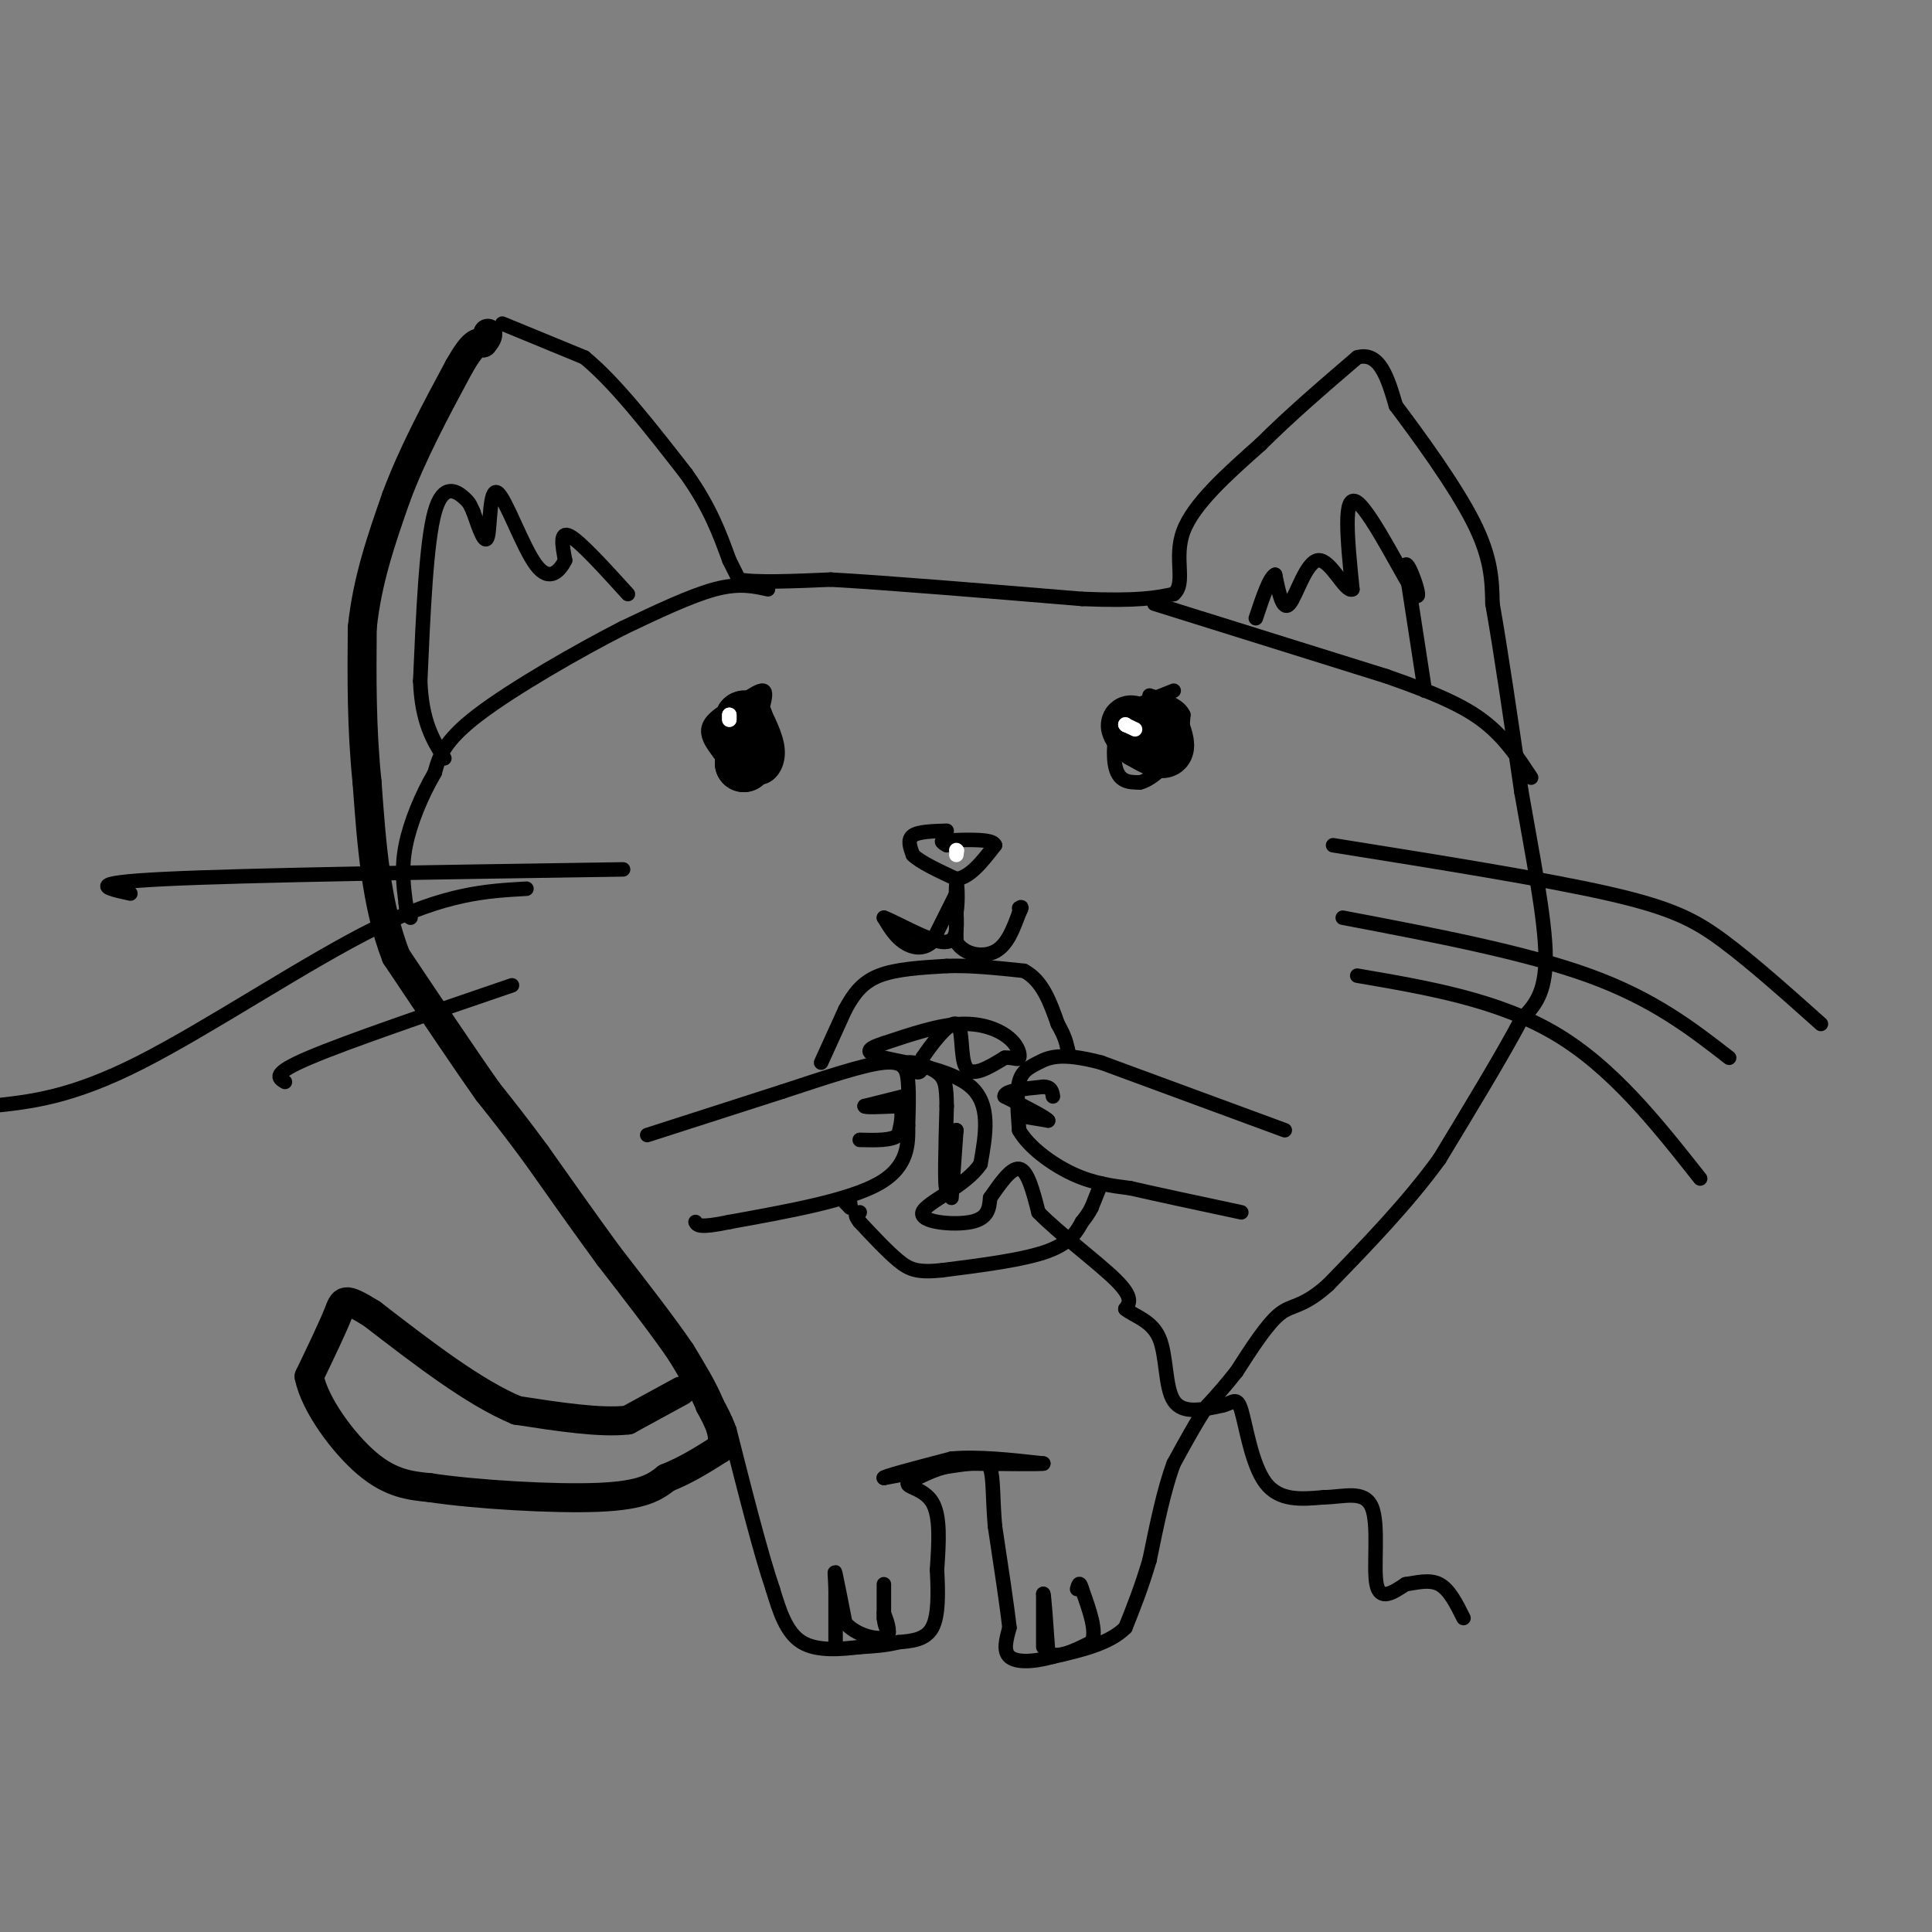 <svg viewBox='0 0 400 400' version='1.1' xmlns='http://www.w3.org/2000/svg' xmlns:xlink='http://www.w3.org/1999/xlink'><rect x="0" y="0" width="400" height="400" fill="#808080" stroke="none"/><g fill='none' stroke='#000000' stroke-width='6' stroke-linecap='round' stroke-linejoin='round'><path d='M141,288c0.000,0.000 -11.000,6.000 -11,6'/><path d='M130,294c-5.667,0.667 -14.333,-0.667 -23,-2'/><path d='M107,292c-8.833,-3.667 -19.417,-11.833 -30,-20'/><path d='M77,272c-5.956,-3.689 -5.844,-2.911 -7,0c-1.156,2.911 -3.578,7.956 -6,13'/><path d='M64,285c1.156,5.800 7.044,13.800 12,18c4.956,4.200 8.978,4.600 13,5'/><path d='M89,308c9.178,1.400 25.622,2.400 35,2c9.378,-0.400 11.689,-2.200 14,-4'/><path d='M138,306c4.167,-1.667 7.583,-3.833 11,-6'/><path d='M149,300c1.500,-2.500 -0.250,-5.750 -2,-9'/><path d='M147,291c-1.333,-3.333 -3.667,-7.167 -6,-11'/><path d='M141,280c-3.500,-5.167 -9.250,-12.583 -15,-20'/><path d='M126,260c-5.000,-6.833 -10.000,-13.917 -15,-21'/><path d='M111,239c-4.167,-5.667 -7.083,-9.333 -10,-13'/><path d='M101,226c-4.833,-6.833 -11.917,-17.417 -19,-28'/><path d='M82,198c-4.167,-10.667 -5.083,-23.333 -6,-36'/><path d='M76,162c-1.167,-11.333 -1.083,-21.667 -1,-32'/><path d='M75,130c1.000,-9.833 4.000,-18.417 7,-27'/><path d='M82,103c3.333,-9.000 8.167,-18.000 13,-27'/><path d='M95,76c3.000,-5.333 4.000,-5.167 5,-5'/><path d='M100,71c1.000,-1.167 1.000,-1.583 1,-2'/></g>
<g fill='none' stroke='#000000' stroke-width='3' stroke-linecap='round' stroke-linejoin='round'><path d='M104,67c0.000,0.000 17.000,7.000 17,7'/><path d='M121,74c6.333,5.167 13.667,14.583 21,24'/><path d='M142,98c5.000,7.000 7.000,12.500 9,18'/><path d='M151,116c1.833,3.667 1.917,3.833 2,4'/><path d='M153,120c3.500,0.667 11.250,0.333 19,0'/><path d='M172,120c11.833,0.667 31.917,2.333 52,4'/><path d='M224,124c11.833,0.500 15.417,-0.250 19,-1'/><path d='M243,123c2.689,-2.244 -0.089,-7.356 2,-13c2.089,-5.644 9.044,-11.822 16,-18'/><path d='M261,92c6.000,-6.000 13.000,-12.000 20,-18'/><path d='M281,74c4.667,-1.333 6.333,4.333 8,10'/><path d='M289,84c4.622,6.133 12.178,16.467 16,24c3.822,7.533 3.911,12.267 4,17'/><path d='M309,125c1.667,9.333 3.833,24.167 6,39'/><path d='M315,164c2.267,13.044 4.933,26.156 5,34c0.067,7.844 -2.467,10.422 -5,13'/><path d='M315,211c-3.667,7.000 -10.333,18.000 -17,29'/><path d='M298,240c-6.667,9.167 -14.833,17.583 -23,26'/><path d='M275,266c-5.400,4.844 -7.400,3.956 -10,6c-2.600,2.044 -5.800,7.022 -9,12'/><path d='M256,284c-2.500,3.167 -4.250,5.083 -6,7'/><path d='M250,291c-2.167,3.167 -4.583,7.583 -7,12'/><path d='M243,303c-2.000,5.333 -3.500,12.667 -5,20'/><path d='M238,323c-1.667,5.667 -3.333,9.833 -5,14'/><path d='M233,337c-3.333,3.333 -9.167,4.667 -15,6'/><path d='M218,343c-4.333,1.200 -7.667,1.200 -9,0c-1.333,-1.200 -0.667,-3.600 0,-6'/><path d='M209,337c-0.500,-4.500 -1.750,-12.750 -3,-21'/><path d='M206,316c-0.511,-5.889 -0.289,-10.111 -1,-12c-0.711,-1.889 -2.356,-1.444 -4,-1'/><path d='M201,303c-3.667,0.333 -10.833,1.667 -18,3'/><path d='M183,306c-0.667,-0.167 6.667,-2.083 14,-4'/><path d='M197,302c5.500,-0.500 12.250,0.250 19,1'/><path d='M216,303c0.333,0.167 -8.333,0.083 -17,0'/><path d='M199,303c-4.667,0.667 -7.833,2.333 -11,4'/><path d='M188,307c-0.644,0.889 3.244,1.111 5,4c1.756,2.889 1.378,8.444 1,14'/><path d='M194,325c0.244,4.711 0.356,9.489 -1,12c-1.356,2.511 -4.178,2.756 -7,3'/><path d='M186,340c-2.500,0.667 -5.250,0.833 -8,1'/><path d='M178,341c-3.644,0.422 -8.756,0.978 -12,-1c-3.244,-1.978 -4.622,-6.489 -6,-11'/><path d='M160,329c-2.500,-7.333 -5.750,-20.167 -9,-33'/><path d='M151,296c-2.333,-6.167 -3.667,-5.083 -5,-4'/><path d='M173,340c0.000,0.000 0.000,-11.000 0,-11'/><path d='M173,329c-0.089,-2.822 -0.311,-4.378 0,-3c0.311,1.378 1.156,5.689 2,10'/><path d='M175,336c2.089,2.444 6.311,3.556 8,3c1.689,-0.556 0.844,-2.778 0,-5'/><path d='M183,334c0.000,-2.422 0.000,-5.978 0,-6c0.000,-0.022 0.000,3.489 0,7'/><path d='M183,335c0.167,1.667 0.583,2.333 1,3'/><path d='M216,341c0.000,0.000 0.000,-11.000 0,-11'/><path d='M216,330c0.167,0.167 0.583,6.083 1,12'/><path d='M217,342c1.667,1.667 5.333,-0.167 9,-2'/><path d='M226,340c1.167,-2.167 -0.417,-6.583 -2,-11'/><path d='M224,329c-0.500,-1.833 -0.750,-0.917 -1,0'/><path d='M129,180c-39.000,0.583 -78.000,1.167 -95,2c-17.000,0.833 -12.000,1.917 -7,3'/><path d='M109,184c-8.333,0.467 -16.667,0.933 -31,8c-14.333,7.067 -34.667,20.733 -49,28c-14.333,7.267 -22.667,8.133 -31,9'/><path d='M106,204c-17.083,5.833 -34.167,11.667 -42,15c-7.833,3.333 -6.417,4.167 -5,5'/><path d='M276,175c21.844,3.489 43.689,6.978 57,10c13.311,3.022 18.089,5.578 24,10c5.911,4.422 12.956,10.711 20,17'/><path d='M278,190c18.833,3.583 37.667,7.167 51,12c13.333,4.833 21.167,10.917 29,17'/><path d='M281,202c14.583,2.500 29.167,5.000 41,12c11.833,7.000 20.917,18.500 30,30'/><path d='M196,172c-2.917,0.083 -5.833,0.167 -7,1c-1.167,0.833 -0.583,2.417 0,4'/><path d='M189,177c1.500,1.500 5.250,3.250 9,5'/><path d='M198,182c2.833,-0.333 5.417,-3.667 8,-7'/><path d='M206,175c-0.333,-1.333 -5.167,-1.167 -10,-1'/><path d='M196,174c-1.667,0.000 -0.833,0.500 0,1'/><path d='M198,185c0.000,0.000 -5.000,10.000 -5,10'/><path d='M193,195c-1.933,1.778 -4.267,1.222 -6,0c-1.733,-1.222 -2.867,-3.111 -4,-5'/><path d='M183,190c1.911,0.600 8.689,4.600 12,5c3.311,0.400 3.156,-2.800 3,-6'/><path d='M198,189c0.467,-2.800 0.133,-6.800 0,-6c-0.133,0.800 -0.067,6.400 0,12'/><path d='M198,195c1.556,2.667 5.444,3.333 8,2c2.556,-1.333 3.778,-4.667 5,-8'/><path d='M211,189c0.833,-1.500 0.417,-1.250 0,-1'/><path d='M243,143c0.000,0.000 -10.000,4.000 -10,4'/><path d='M233,147c-2.222,3.156 -2.778,9.044 -2,12c0.778,2.956 2.889,2.978 5,3'/><path d='M236,162c2.244,-0.511 5.356,-3.289 7,-6c1.644,-2.711 1.822,-5.356 2,-8'/><path d='M245,148c-0.833,-2.000 -3.917,-3.000 -7,-4'/><path d='M158,146c0.333,-1.417 0.667,-2.833 0,-3c-0.667,-0.167 -2.333,0.917 -4,2'/><path d='M154,145c-2.267,1.156 -5.933,3.044 -7,5c-1.067,1.956 0.467,3.978 2,6'/><path d='M149,156c1.667,1.833 4.833,3.417 8,5'/><path d='M157,161c2.267,0.067 3.933,-2.267 4,-5c0.067,-2.733 -1.467,-5.867 -3,-9'/><path d='M158,147c-0.500,-1.500 -0.250,-0.750 0,0'/><path d='M134,235c0.000,0.000 28.000,-9.000 28,-9'/><path d='M162,226c8.786,-2.881 16.750,-5.583 21,-6c4.250,-0.417 4.786,1.452 5,4c0.214,2.548 0.107,5.774 0,9'/><path d='M188,233c0.044,3.711 0.156,8.489 -6,12c-6.156,3.511 -18.578,5.756 -31,8'/><path d='M151,253c-6.333,1.333 -6.667,0.667 -7,0'/><path d='M266,234c0.000,0.000 -38.000,-14.000 -38,-14'/><path d='M228,220c-8.583,-2.286 -11.042,-1.000 -13,0c-1.958,1.000 -3.417,1.714 -4,4c-0.583,2.286 -0.292,6.143 0,10'/><path d='M211,234c1.911,3.422 6.689,6.978 11,9c4.311,2.022 8.156,2.511 12,3'/><path d='M234,246c5.833,1.333 14.417,3.167 23,5'/><path d='M211,231c0.000,0.000 6.000,1.000 6,1'/><path d='M217,232c-0.500,-0.667 -4.750,-2.833 -9,-5'/><path d='M208,227c-0.167,-1.167 3.917,-1.583 8,-2'/><path d='M216,225c1.667,0.000 1.833,1.000 2,2'/><path d='M187,227c0.000,0.000 -8.000,2.000 -8,2'/><path d='M179,229c-0.167,0.333 3.417,0.167 7,0'/><path d='M186,229c1.167,1.000 0.583,3.500 0,6'/><path d='M186,235c-1.333,1.167 -4.667,1.083 -8,1'/><path d='M170,220c0.000,0.000 5.000,-11.000 5,-11'/><path d='M175,209c1.711,-3.178 3.489,-5.622 7,-7c3.511,-1.378 8.756,-1.689 14,-2'/><path d='M196,200c5.000,-0.167 10.500,0.417 16,1'/><path d='M212,201c3.833,2.000 5.417,6.500 7,11'/><path d='M219,212c1.500,2.667 1.750,3.833 2,5'/><path d='M221,217c0.333,1.000 0.167,1.000 0,1'/><path d='M228,245c0.000,0.000 -2.000,5.000 -2,5'/><path d='M226,250c-0.667,1.333 -1.333,2.167 -2,3'/><path d='M224,253c-0.889,1.622 -2.111,4.178 -7,6c-4.889,1.822 -13.444,2.911 -22,4'/><path d='M195,263c-5.067,0.533 -6.733,-0.133 -9,-2c-2.267,-1.867 -5.133,-4.933 -8,-8'/><path d='M178,253c-1.333,-1.667 -0.667,-1.833 0,-2'/><path d='M175,249c0.000,0.000 1.000,1.000 1,1'/><path d='M176,250c0.167,0.000 0.083,-0.500 0,-1'/><path d='M197,248c0.000,0.000 1.000,-14.000 1,-14'/><path d='M198,234c-0.289,1.244 -1.511,11.356 -2,12c-0.489,0.644 -0.244,-8.178 0,-17'/><path d='M196,229c-0.061,-4.053 -0.212,-5.684 -2,-7c-1.788,-1.316 -5.212,-2.316 -6,-2c-0.788,0.316 1.061,1.947 2,2c0.939,0.053 0.970,-1.474 1,-3'/><path d='M191,219c1.714,-2.607 5.500,-7.625 7,-7c1.500,0.625 0.714,6.893 2,9c1.286,2.107 4.643,0.054 8,-2'/><path d='M208,219c1.930,-0.128 2.754,0.553 3,0c0.246,-0.553 -0.088,-2.341 -2,-4c-1.912,-1.659 -5.404,-3.188 -10,-3c-4.596,0.188 -10.298,2.094 -16,4'/><path d='M183,216c-3.524,1.131 -4.333,1.958 0,3c4.333,1.042 13.810,2.298 18,6c4.190,3.702 3.095,9.851 2,16'/><path d='M203,241c-2.952,4.560 -11.333,7.958 -12,10c-0.667,2.042 6.381,2.726 10,2c3.619,-0.726 3.810,-2.863 4,-5'/><path d='M205,248c1.778,-2.511 4.222,-6.289 6,-6c1.778,0.289 2.889,4.644 4,9'/><path d='M215,251c4.089,4.244 12.311,10.356 16,14c3.689,3.644 2.844,4.822 2,6'/><path d='M233,271c1.833,1.524 5.417,2.333 7,6c1.583,3.667 1.167,10.190 3,13c1.833,2.810 5.917,1.905 10,1'/><path d='M253,291c2.298,-0.476 3.042,-2.167 4,1c0.958,3.167 2.131,11.190 5,15c2.869,3.810 7.435,3.405 12,3'/><path d='M274,310c4.131,-0.036 8.458,-1.625 10,2c1.542,3.625 0.298,12.464 1,16c0.702,3.536 3.351,1.768 6,0'/><path d='M291,328c2.267,-0.311 4.933,-1.089 7,0c2.067,1.089 3.533,4.044 5,7'/></g>
<g fill='none' stroke='#000000' stroke-width='12' stroke-linecap='round' stroke-linejoin='round'><path d='M154,154c0.000,0.000 0.000,4.000 0,4'/><path d='M154,158c0.000,-0.833 0.000,-4.917 0,-9'/><path d='M154,149c0.167,-0.500 0.583,2.750 1,6'/><path d='M240,150c0.833,2.250 1.667,4.500 1,5c-0.667,0.500 -2.833,-0.750 -5,-2'/><path d='M236,153c-1.400,-1.067 -2.400,-2.733 -2,-3c0.400,-0.267 2.200,0.867 4,2'/></g>
<g fill='none' stroke='#000000' stroke-width='3' stroke-linecap='round' stroke-linejoin='round'><path d='M159,122c-3.000,-0.667 -6.000,-1.333 -11,0c-5.000,1.333 -12.000,4.667 -19,8'/><path d='M129,130c-9.222,4.711 -22.778,12.489 -30,18c-7.222,5.511 -8.111,8.756 -9,12'/><path d='M90,160c-2.733,4.667 -5.067,10.333 -6,15c-0.933,4.667 -0.467,8.333 0,12'/><path d='M84,187c0.167,2.500 0.583,2.750 1,3'/><path d='M239,125c0.000,0.000 48.000,15.000 48,15'/><path d='M287,140c11.733,4.067 17.067,6.733 21,10c3.933,3.267 6.467,7.133 9,11'/><path d='M295,143c0.000,0.000 -4.000,-26.000 -4,-26'/><path d='M291,117c0.536,-1.321 3.875,8.375 2,6c-1.875,-2.375 -8.964,-16.821 -12,-19c-3.036,-2.179 -2.018,7.911 -1,18'/><path d='M280,122c-1.417,0.821 -4.458,-6.125 -7,-6c-2.542,0.125 -4.583,7.321 -6,9c-1.417,1.679 -2.208,-2.161 -3,-6'/><path d='M264,119c-1.167,0.500 -2.583,4.750 -4,9'/><path d='M130,123c-4.917,-5.417 -9.833,-10.833 -12,-12c-2.167,-1.167 -1.583,1.917 -1,5'/><path d='M117,116c-1.051,2.069 -3.179,4.740 -6,1c-2.821,-3.740 -6.337,-13.892 -8,-15c-1.663,-1.108 -1.475,6.826 -2,9c-0.525,2.174 -1.762,-1.413 -3,-5'/><path d='M98,106c-0.595,-1.214 -0.583,-1.750 -2,-3c-1.417,-1.250 -4.262,-3.214 -6,3c-1.738,6.214 -2.369,20.607 -3,35'/><path d='M87,141c0.333,8.500 2.667,12.250 5,16'/></g>
<g fill='none' stroke='#FFFFFF' stroke-width='3' stroke-linecap='round' stroke-linejoin='round'><path d='M233,150c0.000,0.000 0.100,0.100 0.1,0.1'/><path d='M233,150c0.000,0.000 0.100,0.100 0.1,0.1'/><path d='M233.1,150.1c0.333,0.167 1.117,0.533 1.9,0.9'/><path d='M151,149c0.000,0.000 0.000,-1.000 0,-1'/><path d='M151,148c0.000,0.000 0.000,0.500 0,1'/><path d='M198,176c0.000,0.000 0.100,0.100 0.1,0.1'/><path d='M198.1,176.1c0.000,0.167 -0.050,0.533 -0.1,0.9'/></g>
</svg>